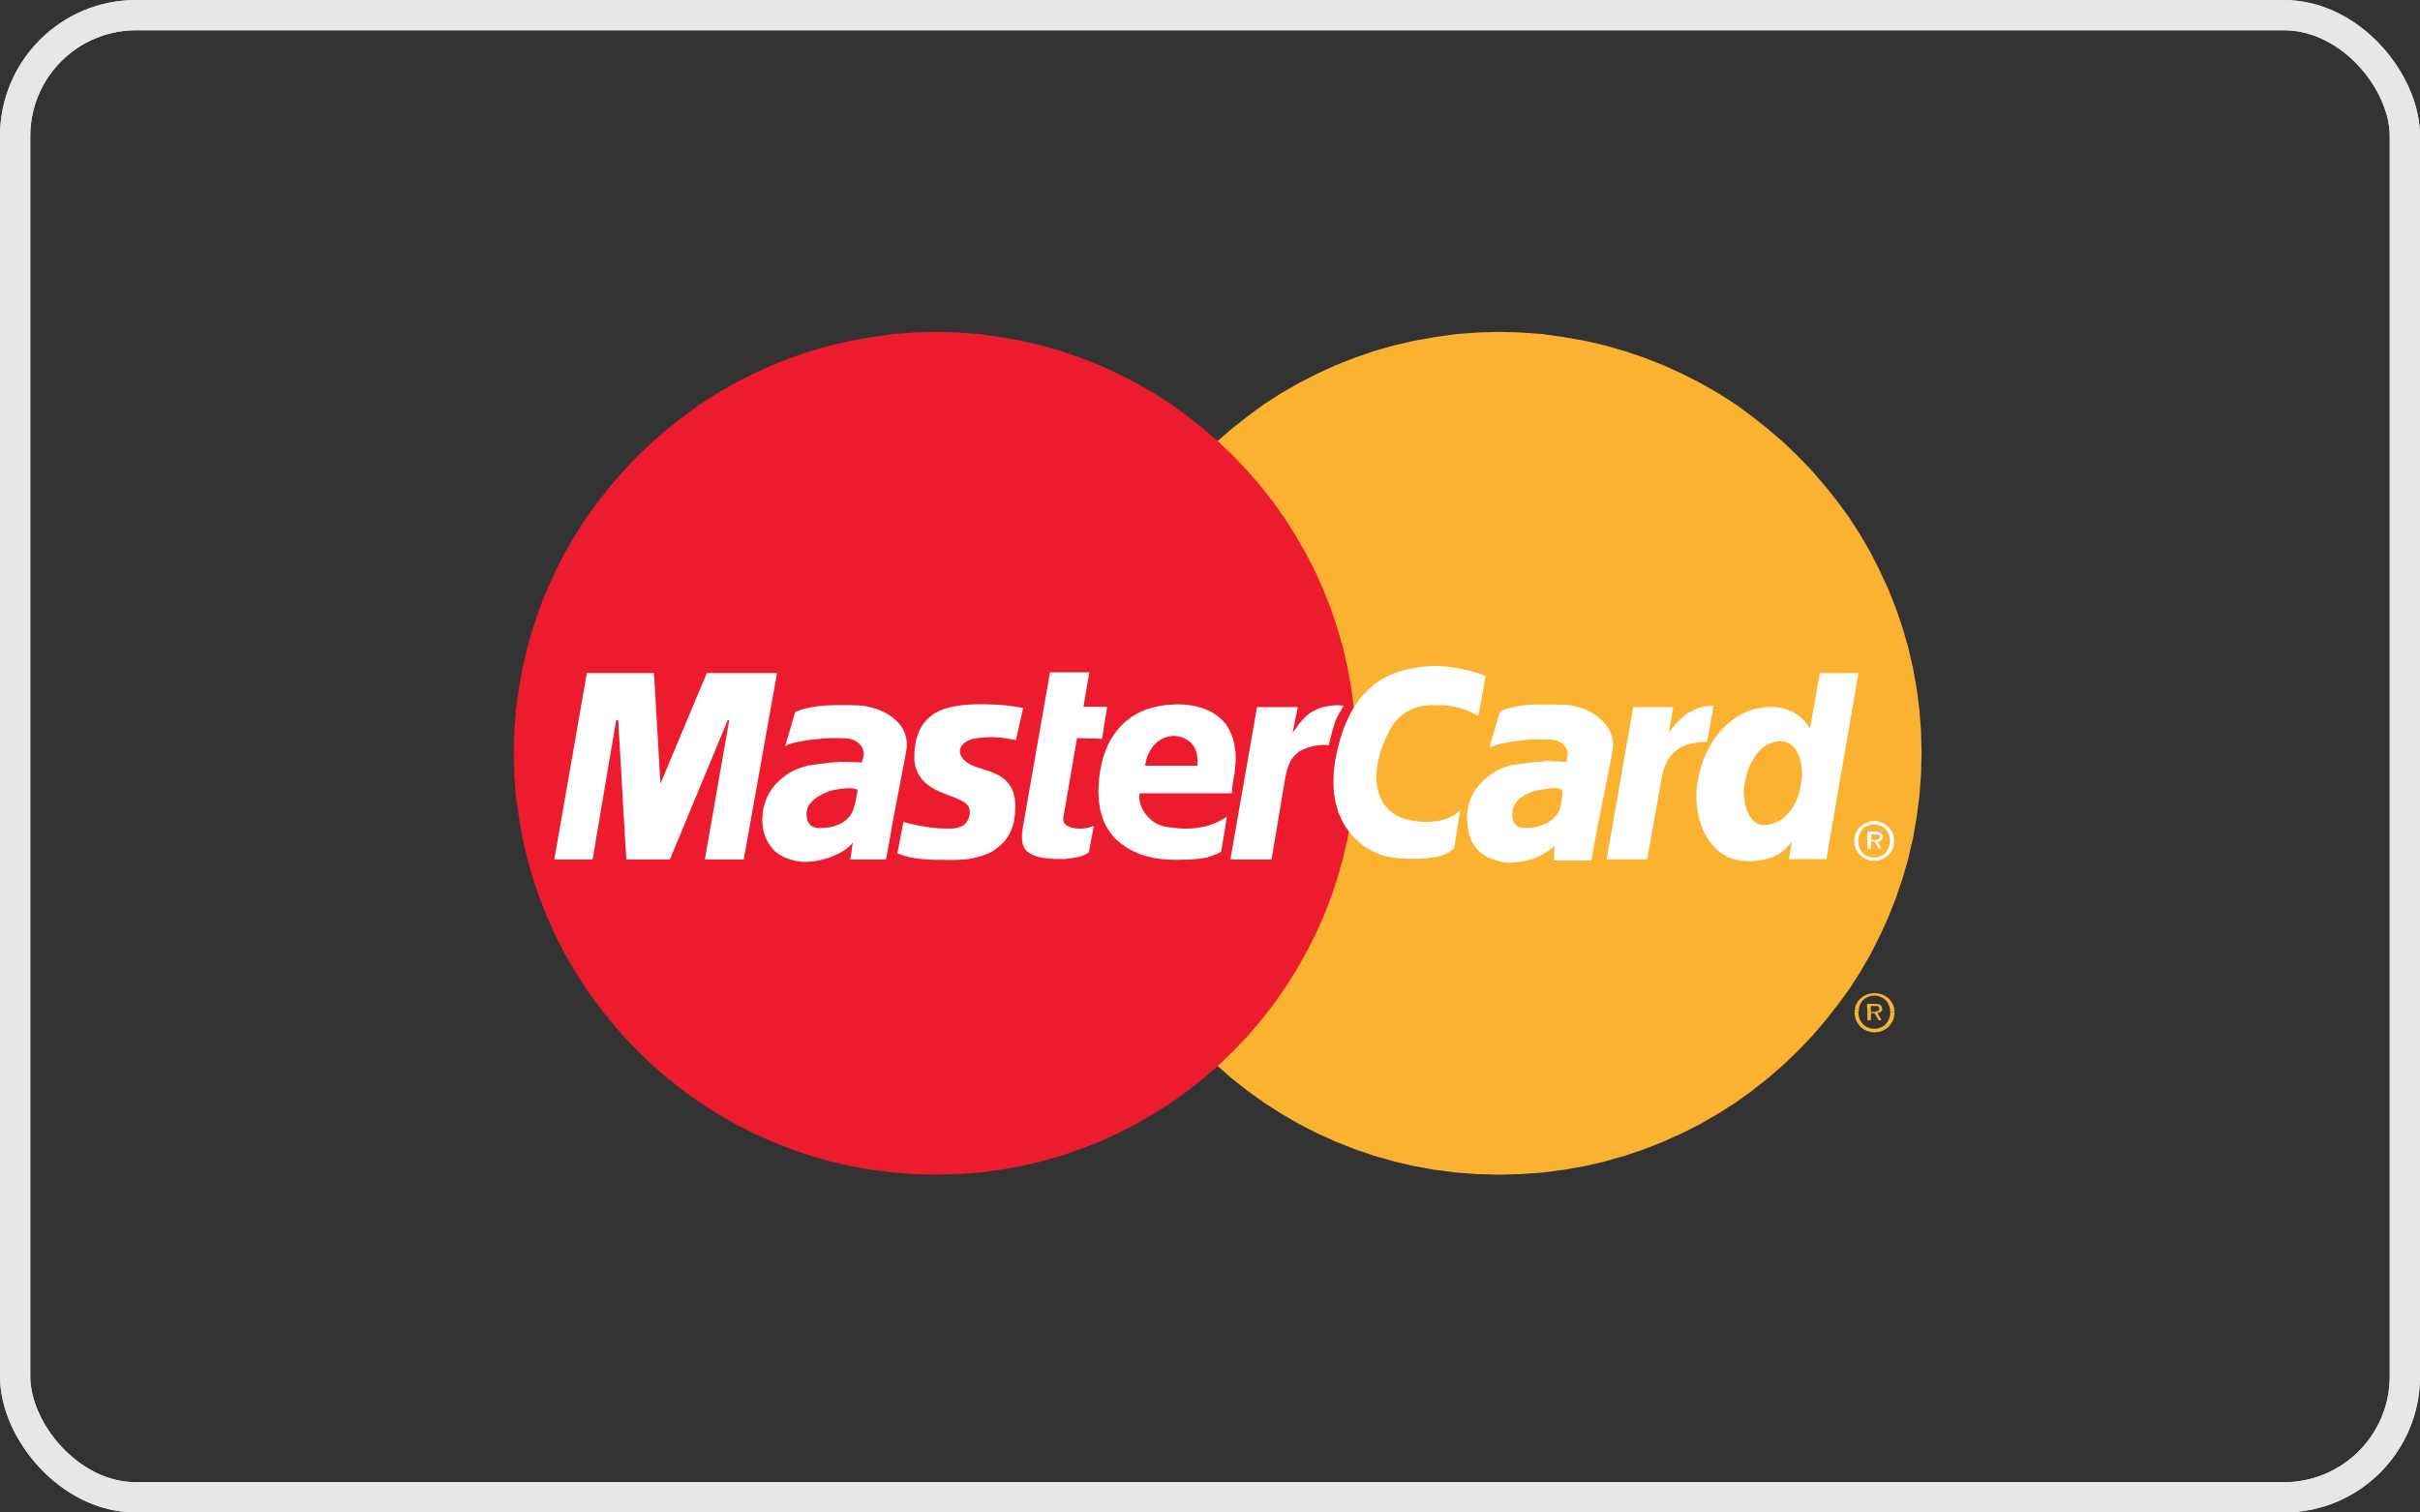 <svg xmlns="http://www.w3.org/2000/svg" xmlns:xlink="http://www.w3.org/1999/xlink" width="80" height="50" xmlns:v="https://vecta.io/nano"><rect width="100%" height="100%" fill="#333333" stroke="none"/><defs><rect id="A" width="80" height="50" rx="4"/></defs><g fill="none" fill-rule="evenodd"><rect stroke="#e6e7e8" x=".5" y=".5" width="79" height="49" rx="4"/><mask id="B" fill="#fff"><use xlink:href="#A"/></mask><rect stroke="#e6e7e8" x=".5" y=".5" width="79" height="49" rx="4"/><g mask="url(#B)"><path fill="#fbb231" d="M49.56 38.833l.717-.02.71-.05.695-.09.7-.122.67-.155.662-.188.647-.22.634-.25.62-.28.6-.305.582-.338.568-.36.545-.39.525-.414.507-.437.484-.464.464-.484.437-.508.414-.525.4-.545.362-.568.336-.583.305-.6.282-.62.25-.634.22-.647.19-.66.154-.672.122-.7.09-.695.053-.71.018-.718-.018-.714-.053-.704-.09-.694-.122-.68-.154-.67-.19-.657-.22-.647-.25-.63-.282-.614-.305-.602-.336-.577-.362-.568-.4-.545-.414-.52-.437-.506-.464-.484-.484-.46-.507-.437-.525-.413-.545-.4-.568-.362-.582-.333-.6-.305-.62-.283-.634-.25-.647-.22-.662-.188-.67-.155-.7-.12-.695-.1-.71-.052-.717-.02-.715.02-.71.052-.694.1-.686.12-.67.155-.66.188-.644.22-.634.25-.615.283-.596.305-.582.333-.563.362-.544.4-.526.413-.502.437-.484.46-.46.484-.437.506-.412.52-.385.545-.362.568-.333.577-.3.602-.277.614-.25.63-.215.647-.19.657-.155.67-.122.68-.088.694-.053.704-.02.714.02.718.053.71.088.695.122.7.155.672.19.66.215.647.25.634.277.62.3.6.333.583.362.568.385.545.412.525.437.508.46.484.484.464.502.437.526.414.544.39.563.36.582.338.596.305.615.28.634.25.644.22.66.188.67.155.686.122.694.09.71.05.715.02"/><path fill="#ec1c2e" d="M30.943 38.833l.712-.02.71-.05.695-.09.685-.122.67-.155.662-.188.644-.22.633-.25.615-.28.597-.305.582-.338.563-.36.545-.39.526-.414.502-.437.484-.464.46-.484.437-.508.412-.525.385-.545.362-.568.333-.583.31-.6.277-.62.25-.634.215-.647.188-.66.155-.672.122-.7.09-.695.05-.71.02-.718-.02-.714-.05-.704-.09-.694-.122-.68-.155-.67-.188-.657-.215-.647-.25-.63-.277-.614-.31-.602-.333-.577-.362-.568-.385-.545-.412-.52-.437-.506-.46-.484-.484-.46-.502-.437-.526-.413-.545-.4-.563-.362-.582-.333-.597-.305-.615-.283-.633-.25-.644-.22-.662-.188-.67-.155-.685-.12-.695-.1-.71-.052-.712-.02-.72.02-.708.052-.695.1-.69.12-.67.155-.662.188-.648.22-.633.25-.62.283-.6.305-.582.333-.568.362-.544.4-.526.413-.507.437-.483.46-.465.484-.437.506-.413.52-.4.545-.36.568-.338.577-.305.602-.282.614-.25.63-.22.647-.188.657-.155.67-.122.68-.1.694-.05.704-.02.714.02.718.05.71.1.695.122.7.155.672.188.66.22.647.25.634.282.62.305.6.338.583.36.568.4.545.413.525.437.508.465.484.483.464.507.437.526.414.544.39.568.36.582.338.6.305.62.28.633.25.648.22.662.188.67.155.69.122.695.09.708.05.72.02"/><g fill="#fff"><path d="M33.636 24.468l-.065-.005-.066-.01-.12-.02-.117-.02-.06-.01-.067-.01-.065-.01-.075-.005-.085-.005-.088-.005h-.1l-.108.005-.122.01-.135.01-.094.015-.1.014-.08.028-.07.028-.066.033-.06.038-.1.1-.027.05-.024.052-.01.056v.057l.014.06.02.06.037.06.047.06.094.088.113.07.13.06.14.05.15.048.155.05.155.057.15.06.14.08.132.098.117.118.1.145.075.178.048.2.018.254-.018.296-.033.22-.057.192-.075.178-.093.155-.108.137-.123.117-.13.103-.145.1-.152.07-.155.06-.16.047-.164.038-.16.028-.154.014-.155.01-.146.004h-.203l-.187-.004h-.165l-.155-.004-.14-.006-.126-.01-.113-.01-.108-.014-.1-.01-.088-.02-.1-.015-.08-.023-.08-.02-.074-.028-.075-.027-.08-.028.2-1.038.043.01.05.014.066.018.08.02.084.018.094.02.103.023.112.02.24.038.258.028.135.004.138.005h.134l.137-.005.137-.028.108-.038.083-.05.066-.066.047-.066.038-.075.024-.074.018-.07v-.137l-.042-.118-.08-.094-.117-.08-.14-.07-.164-.07-.183-.066-.183-.075-.188-.084-.178-.098-.165-.122-.15-.145-.117-.18-.084-.2-.043-.253.004-.3.024-.184.033-.174.046-.16.056-.15.075-.14.085-.122.1-.117.118-.103.137-.1.15-.075.168-.07.188-.05.212-.043.23-.032.252-.02.278-.005h.173l.16.005.146.006.13.004.118.01.108.01.093.01.085.01.08.01.066.014.117.02h.047l.042.006.04.01.038.005-.24 1.06m1.125-2.233h1.3l-.193 1.136h.784l-.17 1.06-.827-.024-.45 2.62-.005.094.023.08.048.06.06.05.085.033.093.028.103.02.113.01.103-.004.093-.01.085-.014.075-.02.102-.034.028-.01v-.004l-.163.873-.033.024-.066.04-.032.02-.033.014-.038.014-.04.014-.043.014-.047.014-.048.01-.112.02-.06.01-.07.01-.075.01-.08.01h-.357l-.188-.014-.164-.02-.15-.028-.127-.033-.1-.043-.088-.046-.08-.057-.06-.06-.047-.066-.033-.08-.023-.08-.014-.088-.004-.1v-.103l.028-.225.896-5.12m14.125 1.413l-.06-.033-.06-.028-.067-.033-.07-.033-.07-.028-.16-.056-.083-.028-.1-.023-.1-.02-.098-.02-.098-.014-.216-.02h-.348l-.122.01-.127.015-.13.024-.132.037-.13.052-.13.066-.132.084-.126.104-.123.122-.117.15-.1.174-.104.206-.098.235-.1.264-.075.3-.03.168-.018.164-.01.165.006.16.013.16.033.15.043.14.05.14.07.127.084.12.1.108.113.1.126.085.145.07.16.06.178.042.06.014.07.014.085.01.093.01.103.01h.225l.118-.01.122-.014.122-.023.117-.033.117-.037.117-.052.108-.06.1-.075.094-.084-.2 1.254-.03.023-.028.028-.038.033-.042.027-.05.038-.066.033-.075.033-.084.028-.108.033-.122.023-.14.02-.165.02-.182.01-.212.005-.238-.005-.264-.014-.216-.024-.216-.047-.216-.07-.216-.095-.207-.112L45 27.9l-.187-.164-.174-.187-.156-.212-.13-.234-.113-.263-.083-.287-.057-.314-.02-.333.01-.366.05-.4.038-.192.04-.188.048-.183.048-.174.05-.165.06-.164.062-.155.066-.145.07-.146.07-.136.08-.13.083-.122.085-.118.094-.112.093-.103.1-.1.108-.094.108-.1.113-.08.117-.075.126-.07.127-.06.132-.057.136-.052.146-.047.144-.037.15-.033.16-.028.16-.024.17-.018.17-.01.178-.006.152.006.145.01.14.014.14.02.132.02.127.028.122.024.113.028.108.028.094.028.1.028.074.028.066.024.056.02.043.02.028.01-.236 1.3m11.557 4.75h-1.3l.095-.52v-.048l-.075.095-.08.083-.08.075-.084.066-.085.06-.085.05-.085.043-.1.043-.1.033-.1.023-.1.023-.094.014-.093.015-.1.01-.093.005h-.094l-.244-.02-.226-.05-.207-.08-.188-.108-.17-.137-.15-.16-.132-.174-.113-.197-.093-.212-.075-.22-.052-.23-.038-.24-.014-.24.004-.244.023-.24.043-.24.07-.278.084-.262.1-.24.117-.225.12-.212.142-.188.145-.168.156-.155.164-.137.174-.117.18-.103.18-.08.187-.066.187-.042.187-.028.192-.01.137.004.13.015.122.023.112.033.108.038.095.04.093.053.085.05.075.056.07.062.06.06.056.06.047.06.043.06.038.057.027.056.33-1.845h1.276l-1.06 6.14"/></g><path fill="#fbb231" d="M58.305 27.276l.132-.01.122-.028.113-.033.108-.052.098-.056.094-.072.09-.08.08-.086.07-.093.066-.103.06-.108.053-.112.046-.118.038-.122.033-.127.023-.126.023-.13.015-.136v-.128l-.004-.13-.014-.122-.02-.117-.033-.113-.038-.108-.047-.093-.056-.1-.06-.076-.07-.065-.08-.056-.085-.038-.09-.023-.098-.01-.127.01-.117.02-.108.038-.108.047-.093.06-.095.075-.08.08-.08.1-.07.102-.066.11-.062.113-.05.122-.047.127-.037.127-.038.135-.028.137-.024.207.01.225.032.23.062.22.093.193.122.155.155.104.187.037"/><path fill="#fff" d="M29.48 27.37l-.19 1.042h-1.183l.033-.192.025-.174.017-.13.02-.07-.066.075-.075.075-.088.07-.1.065-.112.066-.117.056-.122.057-.127.047-.137.042-.135.033-.137.028-.14.02-.137.01-.135.004-.132-.014-.127-.02-.165-.042-.15-.048-.132-.06-.117-.07-.103-.075-.093-.085-.076-.1-.066-.093-.056-.098-.048-.104-.037-.103-.028-.103-.02-.108-.014-.108-.01-.103v-.103l.014-.183.028-.174.047-.164.06-.16.075-.15.084-.136.1-.13.113-.118.118-.108.13-.1.136-.09.14-.075.15-.064.155-.053.16-.042.165-.028h.01l.024-.005.033-.004.05-.005.056-.01.066-.005.07-.01.08-.01.08-.01.08-.01.085-.005.075-.01.075-.004.07-.006.067-.004h.16l.113.004.103.006h.103l.085.004.066.004.046.005h.014l.01-.033.028-.084.023-.1.01-.088-.02-.103-.042-.095-.056-.084-.075-.07-.09-.06-.098-.043-.113-.028-.12-.01-.132-.005-.142-.004h-.145l-.15.004-.155.01-.15.014-.15.014-.145.02-.142.018-.136.023-.122.024-.113.023-.103.03-.085.027-.066.033-.052.028.333-1.13.104-.042.103-.038.113-.033.113-.024.113-.023.122-.018.122-.02.127-.01.13-.01.277-.01h.45l.33.01.13.01.14.024.145.033.15.043.146.056.14.066.14.08.132.09.116.104.105.112.095.127.07.14.048.15.027.16v.178l-.027.188-.474 2.48"/><path fill="#ec1c2e" d="M28.347 26.144l-.005-.023-.02-.023-.028-.014-.047-.01-.052-.01-.06-.005h-.142l-.074.005-.08.01-.075.01-.146.02-.066.014-.056.014-.052.014-.033.01-.038.015-.05.02-.053.024-.06.028-.06.033-.065.033-.06.038-.066.046-.06.047-.057.057-.05.056-.048.06-.033.066-.027.075-.015.075-.004.16.023.126.047.095.06.07.07.047.08.028.075.014.075.005.14-.005.127-.014.122-.02.108-.028.093-.033.09-.04.08-.043.07-.052.06-.047.055-.056.048-.05.038-.056.032-.056.03-.056.023-.052.013-.052.038-.135.033-.155.028-.15.024-.122"/><g fill="#fff"><path d="M19.6 28.412h-1.276L19.4 22.25h2.22l.212 3.657 1.535-3.657h2.32l-1.1 6.163H23.3l.807-4.605h-.05l-1.912 4.605h-1.44l-.01-.192-.033-.512-.042-.727-.138-2.412-.033-.535-.01-.226h-.07l-.78 4.605m33.187-1.043l-.193 1.042h-1.178l.01-.192.005-.17v-.127l.01-.056-.06.07-.07.07-.083.066-.095.067-.098.06-.113.056-.117.057-.117.047-.127.037-.132.037-.13.024-.132.02-.137.01-.13.004-.127-.014-.127-.02-.17-.042-.15-.048-.132-.06-.122-.07-.103-.075-.1-.085-.075-.1-.065-.093-.057-.098-.042-.104-.038-.103-.024-.103-.02-.108-.013-.108-.01-.103v-.103l.01-.183.028-.174.04-.164.062-.16.07-.15.1-.136.1-.13.108-.118.122-.108.127-.1.136-.1.146-.075.145-.064.155-.053.155-.042.16-.028h.01l.023-.005.033-.004.047-.005.06-.01.065-.005.07-.01.074-.01.08-.01.085-.01.08-.005.08-.01.075-.004.066-.006.066-.004h.165l.113.004.108.006h.103l.1.004.075.004.042.005h.02l.01-.033.014-.084.014-.1.01-.088-.018-.103-.037-.095-.06-.084-.072-.07-.084-.06-.098-.043-.103-.028-.113-.01-.132-.005-.14-.004h-.146l-.15.004-.154.01-.3.028-.146.02-.14.018-.135.023-.122.024-.113.023-.103.03-.084.027-.067.033-.05.028.328-1.13.103-.042.1-.038.108-.033.112-.024.117-.023.118-.018.12-.02.128-.01.13-.01.273-.01h.442l.32.01.132.01.14.024.145.033.15.043.146.056.144.066.14.08.132.1.118.104.107.112.093.127.07.14.052.15.033.16v.178l-.024.188-.492 2.48"/><path d="M52.583 28.444l.028-.028.192-1.043-.056-.01-.192 1.043.028-.028v.066l.023-.005.005-.023-.028.028"/><path d="M51.377 28.412l.028.033h1.178v-.066h-1.178l.028.033h-.057l-.004.033h.033l-.028-.033"/><path d="M51.452 27.885l-.043-.037-.02.075-.006.127v.17l-.01.192h.057l.01-.192.01-.17-.005-.127v-.038l-.042-.037.047.037"/><path d="M49.626 28.487h0l.13.02.127.014.13-.004.137-.01.136-.02.13-.024.132-.036.13-.038.117-.047.122-.056.114-.056.097-.066.1-.066.084-.065.076-.076.06-.07-.047-.037-.06.07-.066.066-.085.066-.088.066-.1.056-.112.057-.113.056-.117.046-.122.037-.132.038-.132.024-.126.018-.137.01-.13.004-.127-.014-.122-.018-.01.056"/><path d="M48.5 27.064h0l.004.103.01.103.015.113.02.108.024.103.038.108.04.108.062.1.065.098.076.09.093.09.108.075.122.075.137.06.154.047.17.043.01-.056-.17-.043-.145-.047-.127-.06-.122-.066-.098-.074-.085-.08-.075-.09-.066-.09-.05-.098-.042-.1-.038-.098-.023-.104-.02-.108-.014-.103-.01-.103.005-.103H48.5"/><path d="M50.175 25.26h0l-.164.028-.16.043-.155.05-.15.066-.147.075-.14.095-.127.1-.122.112-.113.117-.1.13-.094.14-.07.155-.06.16-.043.17-.028.178-.014.183h.066l.005-.183.028-.17.042-.16.06-.16.07-.146.084-.13.1-.132.103-.117.122-.103.127-.1.13-.084.147-.075.14-.065.155-.052.15-.043.155-.028v-.057"/><path d="M51.142 25.163h-.05l-.066.01-.066.006-.075.004-.08.01-.08.006-.165.018-.074.01-.07.01-.065.004-.06.01-.047.004-.038.005-.02.004h-.01v.057h.01l.028-.006.028-.004.047-.005.06-.01.065-.005.07-.01.074-.01.08-.01.085-.01.08-.004.08-.01.075-.004.066-.006h.117v-.066"/><path d="M51.776 25.214l.028-.023h-.02l-.042-.004-.075-.004-.1-.01h-.21l-.113-.01h-.113v.066h.226l.108.01h.193l.075.005.042.005h.02l.028-.023-.028.023.023.004.005-.028-.057-.01"/><path d="M51.823 24.914h-.004l-.004.088-.015.095-.014.085-.01.032.057.01.01-.033.014-.085.014-.103.014-.088h-.06"/><path d="M51.264 24.45v.005l.11.005.098.028.093.04.08.057.066.066.056.08.038.084.02.1h.056l-.02-.108-.037-.104-.066-.088-.075-.076-.1-.065-.103-.043-.108-.028-.117-.014v.06"/><path d="M49.25 24.675l.047.028.047-.023.06-.033.08-.028.102-.027.114-.023.12-.024.136-.024.136-.018.146-.02.15-.014.15-.014.154-.01h.437l.132.004v-.056l-.132-.004-.14-.01h-.146l-.15.01-.154.01-.15.015-.15.014-.146.02-.145.018-.137.025-.12.024-.113.023-.103.027-.088.03-.07.032-.056.033.047.028-.057-.01"/><path d="M49.598 23.52l-.02.024-.328 1.13.057.01.328-1.132-.02.024-.018-.057-.015.005-.005.02.02-.024"/><path d="M51.687 23.305h0l-.16-.01-.16-.006h-.442-.136l-.137.005-.13.01-.128.008-.126.02-.117.02-.118.024-.113.024-.112.033-.108.037-.103.042.018.057.104-.043.107-.037.103-.033.113-.023.118-.024.233-.037.128-.01.13-.01.137-.004h.578l.16.004h.16v-.056"/><path d="M53.297 24.896h0l.023-.193v-.178l-.032-.165-.052-.155-.075-.145-.095-.132-.112-.117-.117-.104-.137-.1-.14-.084-.15-.066-.146-.057-.154-.04-.147-.033-.145-.023-.132-.01v.056l.132.01.135.023.146.033.145.042.147.056.14.066.14.075.127.09.117.103.103.11.093.12.066.137.052.145.033.155v.178l-.024.184.057.01"/><path d="M52.803 27.374h0l.493-2.478-.057-.01-.493 2.478.056.01"/></g><path fill="#fbb231" d="M51.64 26.144l-.01-.028-.018-.023-.034-.015-.046-.014-.052-.005-.06-.005h-.07l-.07.005-.15.02-.075.01-.07.01-.07.014-.062.01-.06.014-.047.01-.032.005-.038.014-.046.014-.053.02-.06.028-.056.03-.066.033-.06.04-.06.043-.06.05-.05.05-.05.062-.043.066-.033.07-.028.075-.014.08-.005.16.022.126.038.095.056.07.07.047.08.028.08.014.08.005.14-.005.13-.014.122-.023.11-.032.102-.038.1-.042.084-.048.075-.056.067-.05.055-.06.052-.057.043-.06.032-.056.025-.056.02-.056.014-.05.02-.132.024-.136.018-.13.01-.118"/><g fill="#fff"><path d="M61.3 27.77l.01-.1.036-.127.066-.113.08-.098.1-.08.114-.057.122-.038.13-.014.132.014.12.038.113.057.1.08.08.098.066.113.037.127.01.1h-.14l-.004-.085-.03-.103-.047-.093-.06-.08-.075-.066-.1-.046-.103-.033-.1-.01-.108.01-.103.033-.1.046-.075.066-.06.08-.046.093-.028.103-.01.085H61.3m.432 0v-.282H62l.057.004.052.01.037.014.033.02.024.028.02.028.01.032.005.033-.005.042-.01.033-.014.028-.01.01H62l.02-.006.033-.004.028-.01.024-.01.02-.014.01-.015.01-.022v-.033l-.005-.024-.01-.02-.028-.02-.024-.004-.023-.004h-.192v.183h-.117"/><path d="M61.3 27.77l-.004.028.014.136.036.126.066.113.08.094.1.08.114.062.122.037.13.014.132-.014.12-.037.113-.062.1-.08.08-.094.066-.113.037-.126.014-.136-.004-.028h-.14l.005.028-.01.113-.03.103-.047.1-.06.08-.075.067-.1.05-.103.033-.1.01-.108-.01-.103-.033-.1-.05-.075-.067-.06-.08-.046-.1-.028-.103-.01-.113v-.028H61.3m.433 0v.286h.117v-.235h.117l.14.235h.095l-.14-.235h.033l.032-.01.028-.01.024-.02.01-.014H62l-.023.004h-.117v-.004h-.117m-8.615.645h1.324l.492-2.774.028-.104.028-.103.038-.103.047-.103.056-.1.06-.093.075-.1.085-.08.093-.075.108-.07.122-.056.136-.046.15-.038.165-.028.182-.01h.117l.212-1.206-.132.01-.126.015-.117.024-.113.032-.103.038-.1.048-.094.05-.1.056-.084.066-.08.066-.075.075-.075.074-.07.08-.07.088-.07.085-.065.094.14-.85h-1.32l-.878 5.027m-12.427.01h1.347l.45-2.67.02-.103.023-.1.023-.098.033-.095.037-.094.047-.1.056-.084.066-.08.075-.072.084-.07.104-.057.113-.05.13-.043.146-.036.16-.024.182-.014h.015l.02.005.023.005h.023l.023.004.02.005.013.004h.006l.004-.02.014-.056.02-.084.024-.104.032-.122.033-.132.042-.13.04-.132.038-.088.047-.1.047-.088.046-.08.042-.07.033-.056.024-.033.01-.014h-.004l-.02-.005-.023-.005-.033-.005h-.032l-.038-.004-.033-.005h-.033l-.146.01-.13.015-.122.024-.113.028-.108.037-.1.048-.1.046-.085.056-.08.062-.075.07-.07.07-.14.16-.066.1-.07.093-.07.094.17-.85h-1.347l-.878 5.027"/></g><g fill="#fbb231"><path d="M61.32 33.35v-.02l.036-.122.066-.108.08-.093.1-.075.114-.057.122-.032.13-.014.132.014.12.032.113.057.1.075.08.093.066.108.037.122v.02h-.135l-.03-.098-.047-.1-.06-.08-.075-.065-.1-.052-.103-.033-.1-.01-.108.01-.103.033-.1.052-.075.065-.06.08-.046.1-.028.098H61.3m.422 0v-.164h.315l.052.01.037.008.033.02.024.024.02.028.01.033.005.043h-.094v-.024l-.005-.023-.01-.02-.028-.02-.024-.005-.023-.004h-.192v.094h-.117"/><path d="M61.306 33.453l.014-.103h.136v.004l-.01.1h-.14m.426-.001v-.103h.117v.093h.117l.042-.01.033-.005.028-.01.024-.01.02-.014.01-.015.01-.022v-.01h.094l-.005.032-.01.028-.014.024-.02.018h-.447m.76.004l-.01-.1v-.004h.135l.014.103h-.14"/><path d="M61.306 33.453v.014l.014.136.036.127.066.113.08.1.1.08.114.055.122.038.13.014.132-.014.12-.038.113-.055.1-.08.08-.1.066-.113.037-.127.014-.136v-.014h-.14v.014l-.01.113-.03.103-.047.088-.06.08-.075.067-.1.05-.103.033-.1.01-.108-.01-.103-.033-.1-.05-.075-.067-.06-.08-.046-.088-.028-.103-.01-.113v-.014h-.14m.437 0v.273h.117v-.235h.117l.14.235h.095l-.14-.235h.033l.032-.01.028-.01.024-.02h-.447"/></g><path d="M39.57 25.313h-1.715l.001-.004-.002-.001.012-.066.02-.098.028-.094.033-.093.043-.084.043-.08.05-.076.057-.07.06-.066.06-.056.072-.05.07-.043.08-.038.08-.027.08-.02.084-.014.1-.005.084.01.08.014.075.02.075.027.07.038.07.042.062.047.056.056.047.066.047.07.033.08.033.1.018.093.01.103.006.113-.01.116zm1.273-.432l-.038-.28-.066-.25-.093-.215-.118-.19-.14-.16-.155-.13-.17-.113-.184-.085-.187-.07-.192-.047-.193-.032-.192-.02-.183-.005-.38.02-.337.056-.306.085-.27.117-.235.14-.207.16-.183.178-.15.188-.132.197-.108.206-.084.203-.07.2-.05.2-.038.182-.028.174-.02.15-.023.385.014.347.05.315.08.277.114.25.136.216.16.192.183.16.197.137.212.116.22.1.23.07.235.057.235.033.234.023.23.004h.155l.147-.004h.126l.122-.005.108-.01.098-.01.093-.01.085-.014.08-.015.075-.018.076-.024.07-.023.07-.03.075-.027.074-.038.075-.037.188-1.155-.136.08-.132.074-.135.058-.132.05-.126.042-.132.028-.127.023-.127.02-.127.01-.122.005h-.127l-.122-.005-.122-.01-.122-.014-.117-.014-.122-.02-.094-.02-.094-.033-.093-.04-.085-.053-.084-.056-.075-.07-.07-.07-.066-.08-.056-.08-.05-.088-.038-.085-.033-.1-.02-.09-.01-.1.004-.08.01-.06h3.046l.023-.286.07-.395.033-.357-.004-.32z" fill="#fff"/></g></g></svg>